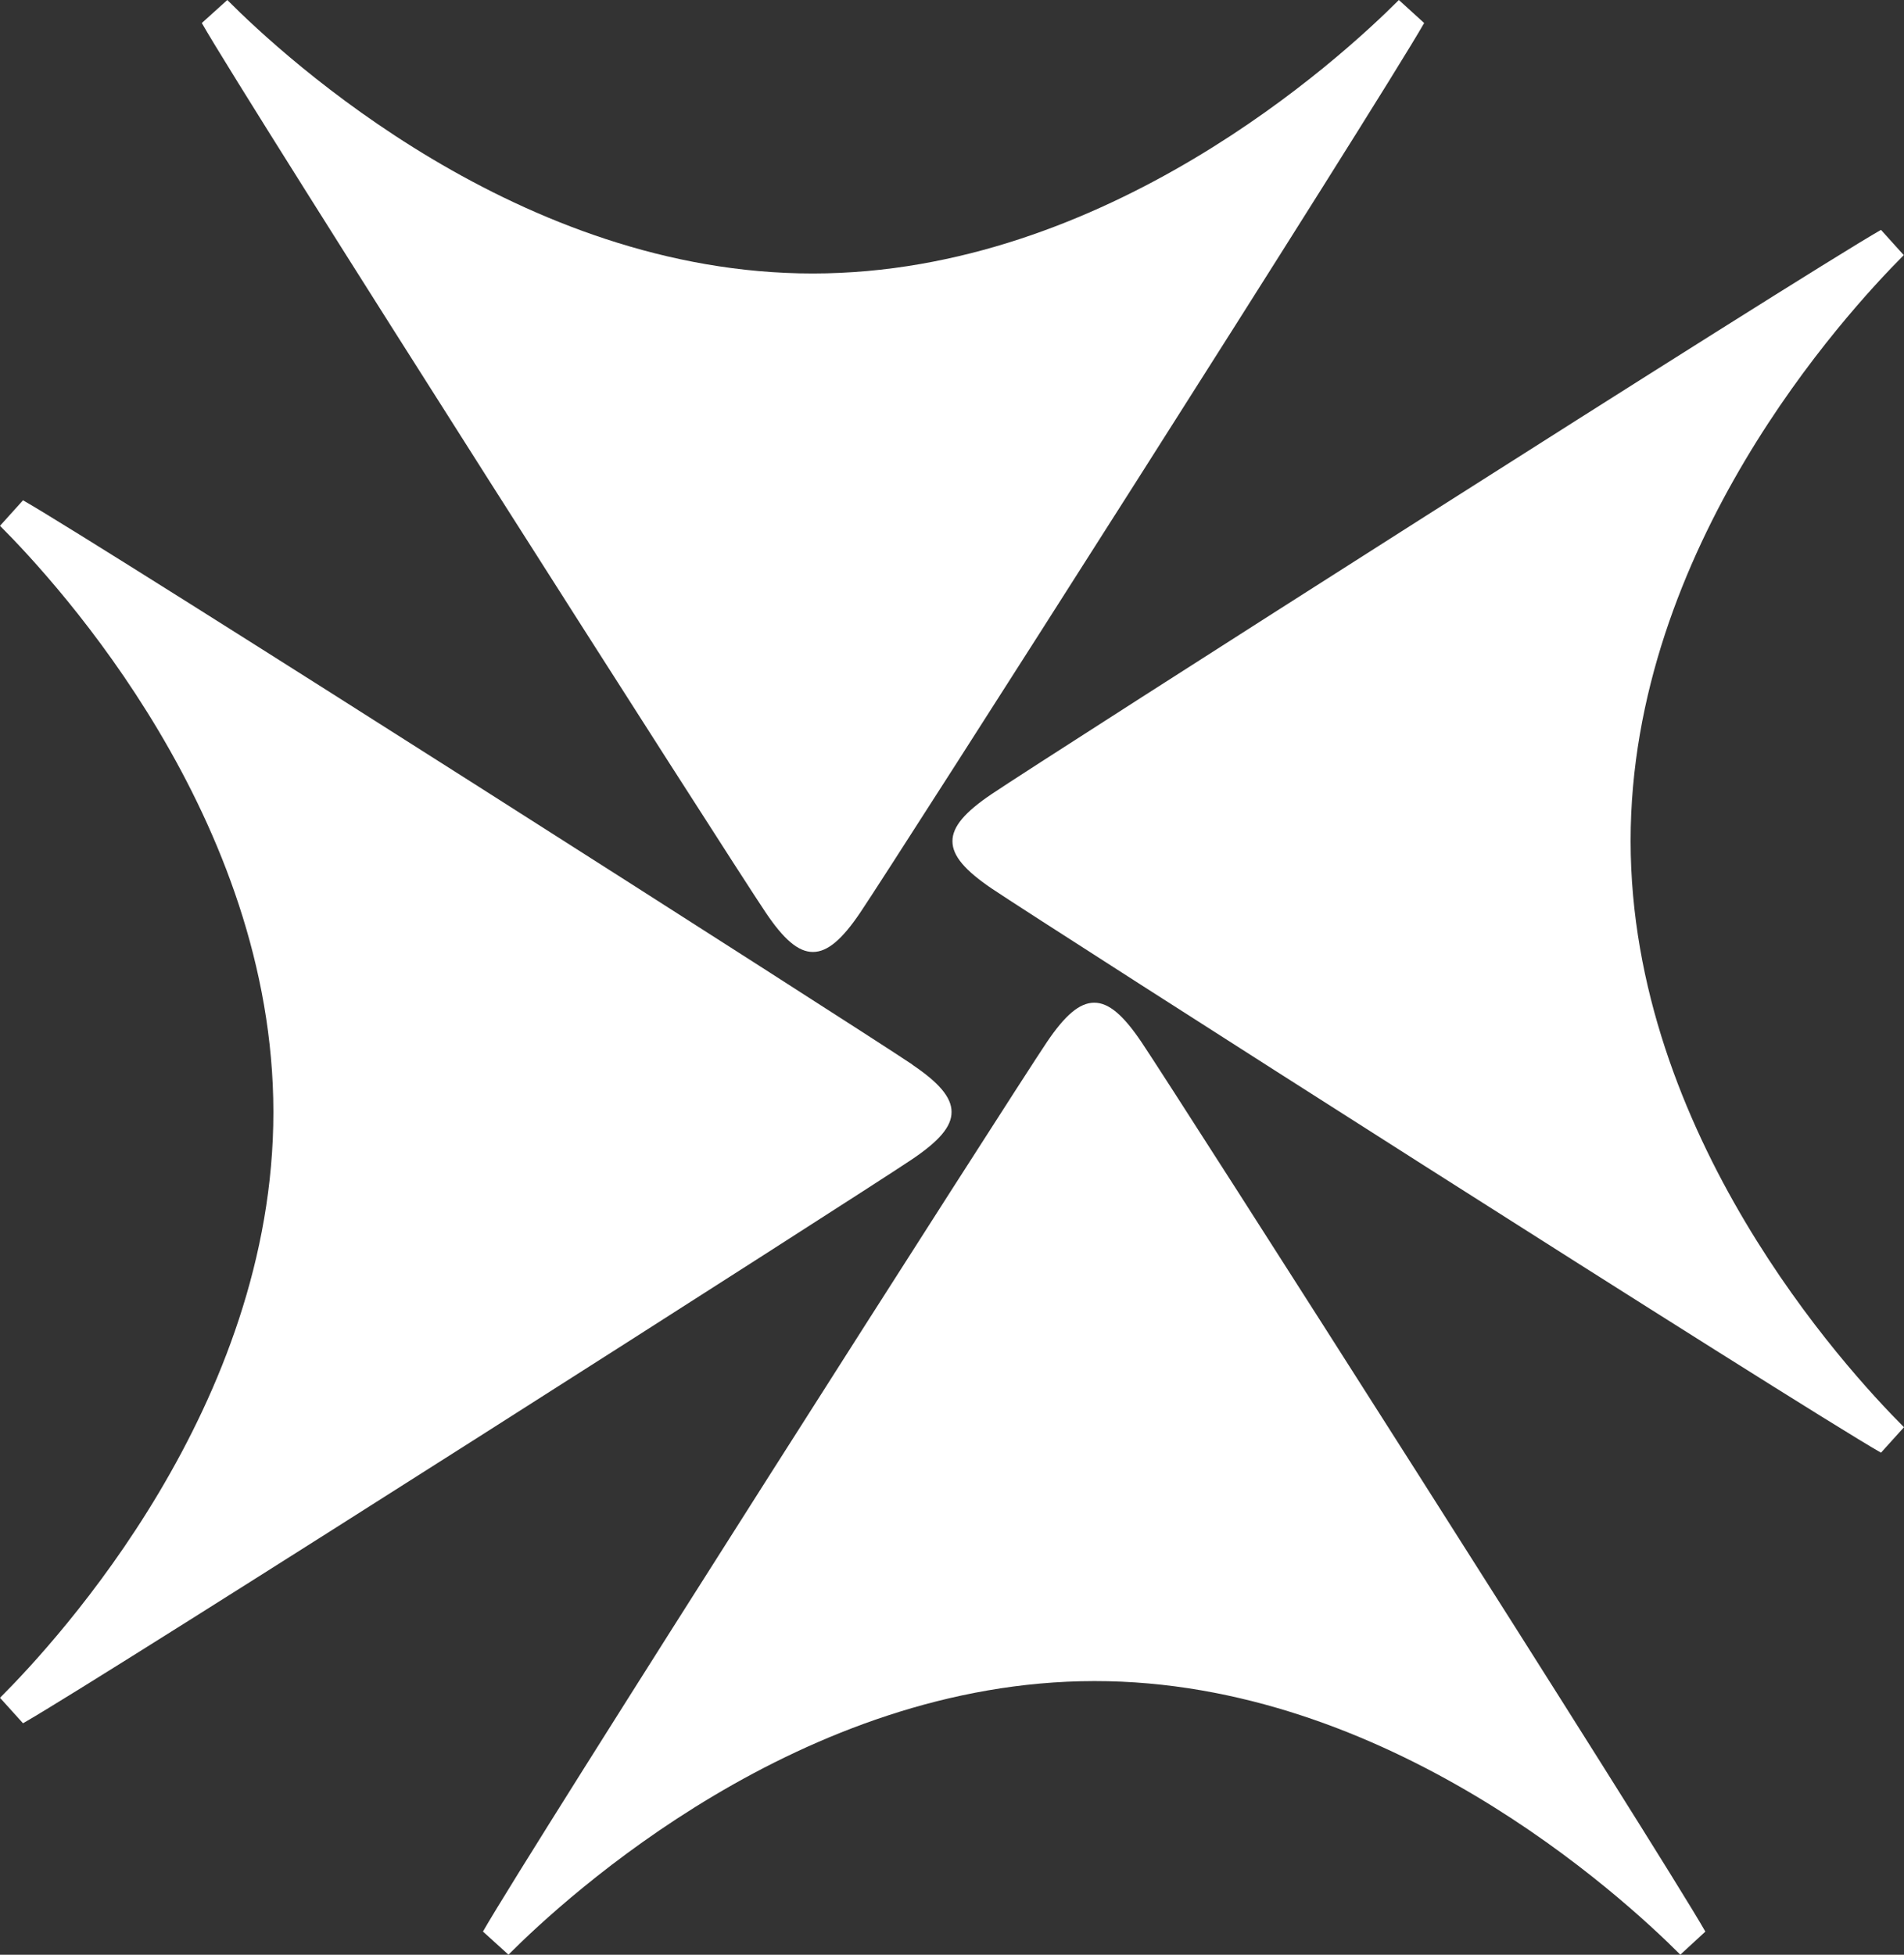<svg id="Group_17" data-name="Group 17" xmlns="http://www.w3.org/2000/svg" xmlns:xlink="http://www.w3.org/1999/xlink" width="36.069" height="37.016" viewBox="0 0 36.069 37.016">
  <rect x="0" y="0" width="36.069" height="37.016" fill="#333333" stroke="none"/>
  <defs>
    <clipPath id="clip-path">
      <rect id="Rectangle_16" data-name="Rectangle 16" width="36.069" height="37.016" fill="#fff"/>
    </clipPath>
  </defs>
  <g id="Group_11" data-name="Group 11" clip-path="url(#clip-path)">
    <path id="Path_38" data-name="Path 38" d="M37.482,0c-1.117,1.118-5.548,5.176-11.1,5.179S16.4,1.118,15.288,0l-.483.436c.872,1.53,10.03,15.881,10.684,16.847.337.5.613.746.894.744h0c.28,0,.557-.245.894-.744.654-.966,9.812-15.317,10.684-16.847Z" transform="translate(-10.982)" fill="#fff"/>
    <path id="Path_39" data-name="Path 39" d="M58.584,91.131C57.712,89.6,48.553,75.253,47.9,74.284c-.338-.5-.614-.745-.894-.743h0c-.281,0-.557.245-.894.743-.654.968-9.812,15.316-10.685,16.846l.483.438c1.117-1.12,5.549-5.177,11.1-5.181s9.98,4.061,11.1,5.181Z" transform="translate(-26.278 -54.553)" fill="#fff"/>
    <path id="Path_40" data-name="Path 40" d="M87.905,17.342l-.436-.483c-1.53.873-15.88,10.03-16.847,10.684-.5.337-.745.614-.743.894v0c0,.28.245.556.743.894.967.653,15.317,9.812,16.847,10.684l.436-.482c-1.118-1.118-5.176-5.55-5.179-11.1s4.062-9.98,5.179-11.1" transform="translate(-51.836 -12.506)" fill="#fff"/>
    <path id="Path_41" data-name="Path 41" d="M17.283,47.378C16.315,46.724,1.966,37.566.436,36.693L0,37.176c1.117,1.117,5.176,5.549,5.179,11.1S1.117,58.254,0,59.37l.436.482c1.53-.871,15.88-10.03,16.847-10.683.5-.338.746-.613.743-.894v0c0-.28-.244-.557-.743-.894" transform="translate(0 -27.219)" fill="#fff"/>
  </g>
</svg>
